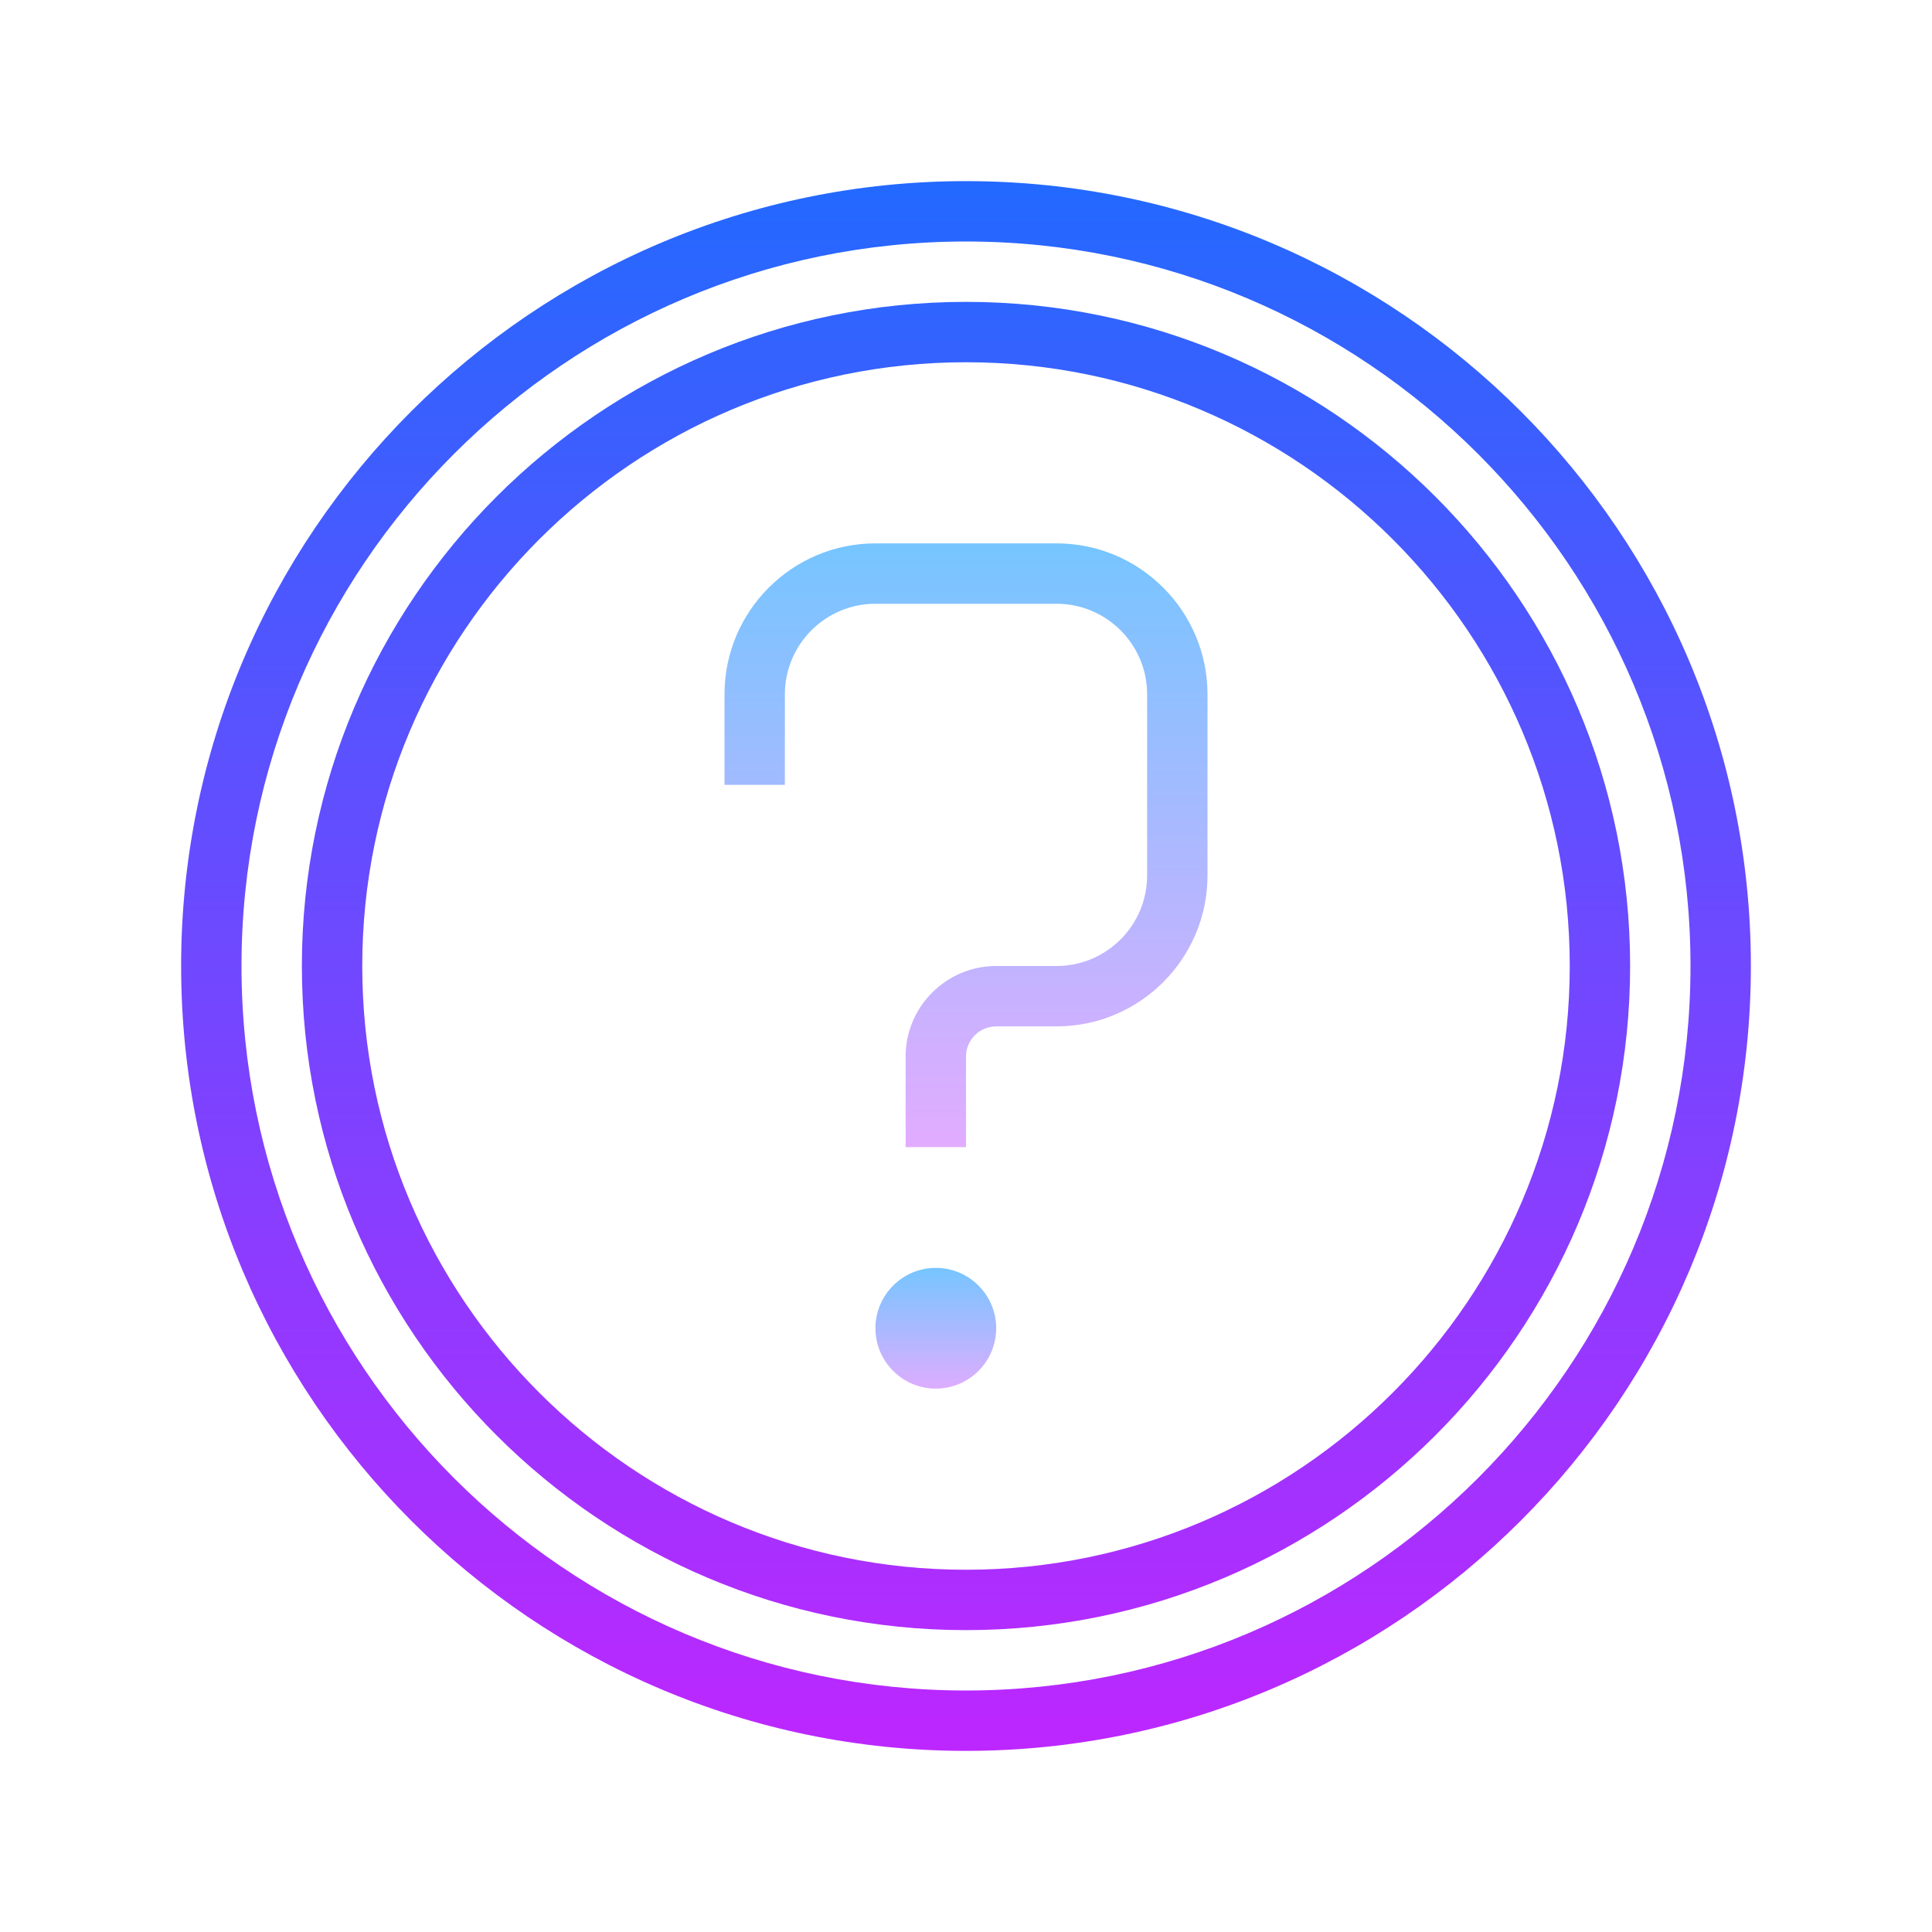 <svg xmlns="http://www.w3.org/2000/svg" viewBox="0 0 64 64" width="256px" height="256px"><linearGradient id="5DjbFf9Z4vfiYlUNn7rQ7a" x1="32" x2="32" y1="3" y2="61.751" gradientUnits="userSpaceOnUse" spreadMethod="reflect"><stop offset="0" stop-color="#1a6dff"/><stop offset="1" stop-color="#c822ff"/></linearGradient><path fill="url(#5DjbFf9Z4vfiYlUNn7rQ7a)" d="M32,58C17.664,58,6,46.337,6,32S17.664,6,32,6s26,11.663,26,26S46.336,58,32,58z M32,8 C18.767,8,8,18.767,8,32s10.767,24,24,24s24-10.767,24-24S45.233,8,32,8z"/><linearGradient id="5DjbFf9Z4vfiYlUNn7rQ7b" x1="32" x2="32" y1="3" y2="61.751" gradientUnits="userSpaceOnUse" spreadMethod="reflect"><stop offset="0" stop-color="#1a6dff"/><stop offset="1" stop-color="#c822ff"/></linearGradient><path fill="url(#5DjbFf9Z4vfiYlUNn7rQ7b)" d="M32,54c-12.131,0-22-9.869-22-22s9.869-22,22-22s22,9.869,22,22S44.131,54,32,54z M32,12 c-11.028,0-20,8.972-20,20s8.972,20,20,20s20-8.972,20-20S43.028,12,32,12z"/><linearGradient id="5DjbFf9Z4vfiYlUNn7rQ7c" x1="32" x2="32" y1="16.333" y2="38.742" gradientUnits="userSpaceOnUse" spreadMethod="reflect"><stop offset="0" stop-color="#6dc7ff"/><stop offset="1" stop-color="#e6abff"/></linearGradient><path fill="url(#5DjbFf9Z4vfiYlUNn7rQ7c)" d="M32,38h-2v-3c0-1.654,1.346-3,3-3h2c1.654,0,3-1.346,3-3v-6c0-1.654-1.346-3-3-3h-6 c-1.654,0-3,1.346-3,3v3h-2v-3c0-2.757,2.243-5,5-5h6c2.757,0,5,2.243,5,5v6c0,2.757-2.243,5-5,5h-2c-0.551,0-1,0.448-1,1V38z"/><linearGradient id="5DjbFf9Z4vfiYlUNn7rQ7d" x1="31" x2="31" y1="41.667" y2="46.333" gradientUnits="userSpaceOnUse" spreadMethod="reflect"><stop offset="0" stop-color="#6dc7ff"/><stop offset="1" stop-color="#e6abff"/></linearGradient><path fill="url(#5DjbFf9Z4vfiYlUNn7rQ7d)" d="M31,46c-1.103,0-2-0.897-2-2s0.897-2,2-2s2,0.897,2,2S32.103,46,31,46z M31,43.999L31,43.999 L31,43.999z"/></svg>